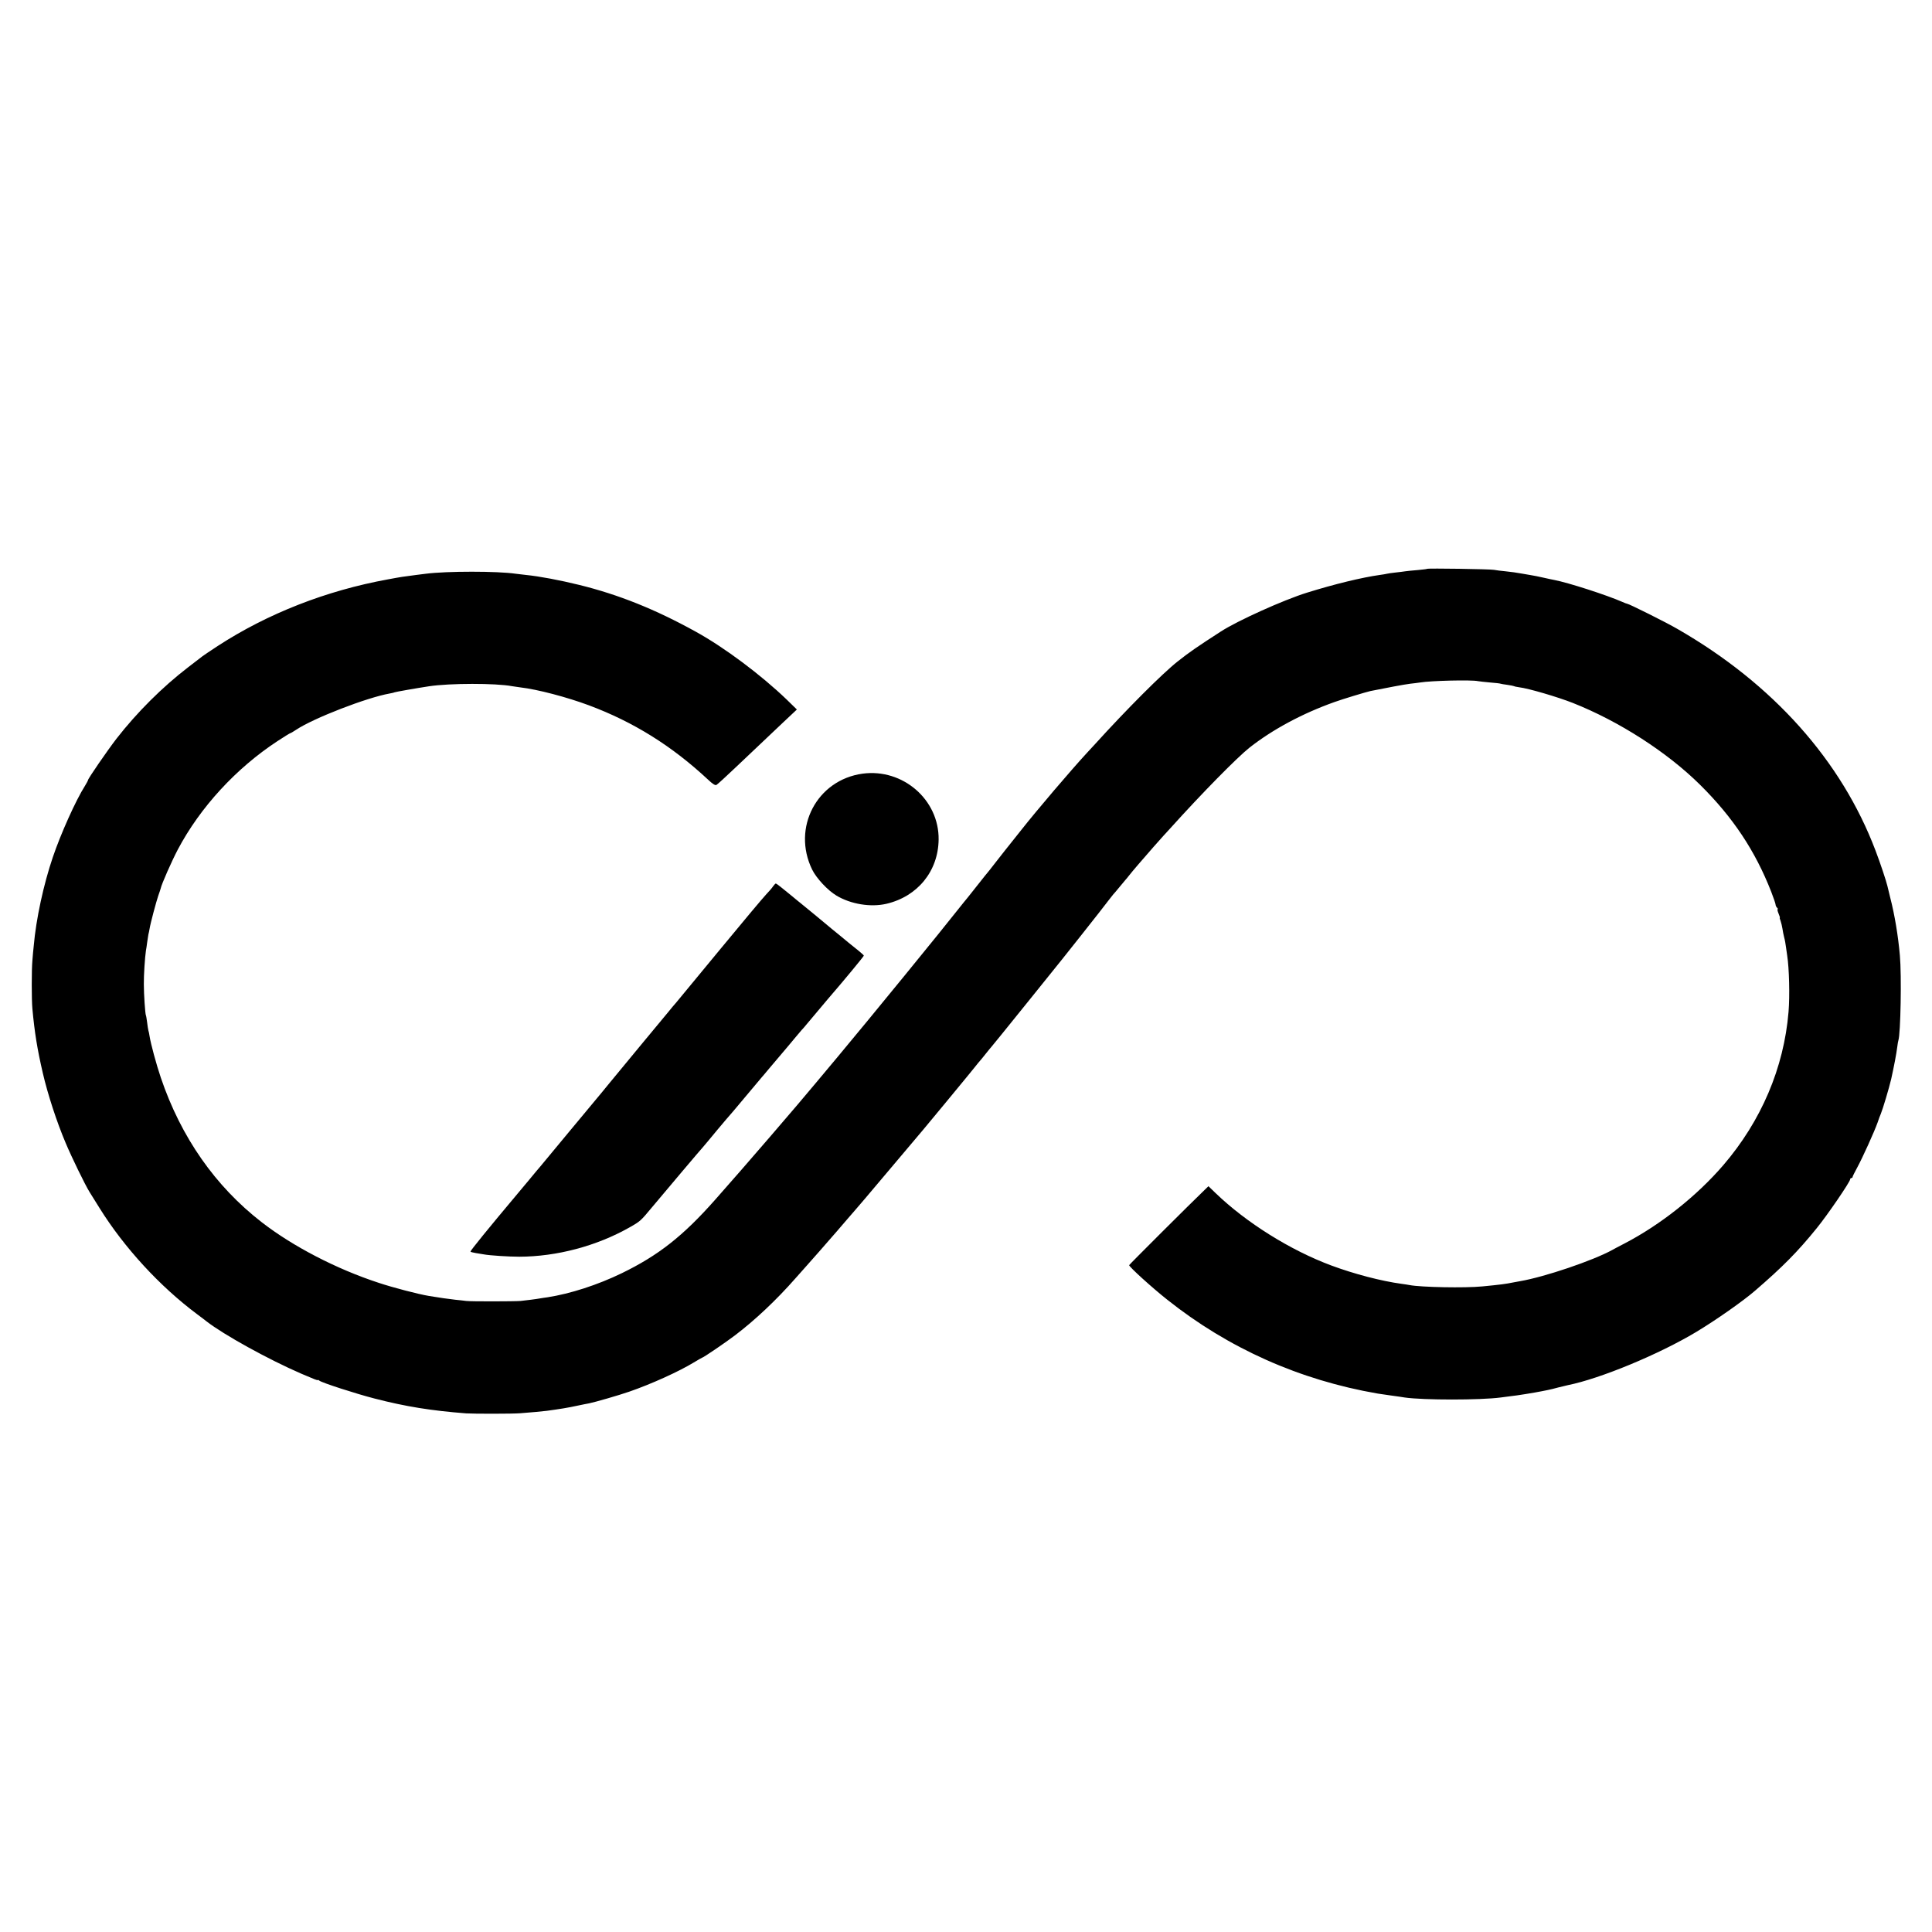 <?xml version="1.0" standalone="no"?>
<!DOCTYPE svg PUBLIC "-//W3C//DTD SVG 20010904//EN"
 "http://www.w3.org/TR/2001/REC-SVG-20010904/DTD/svg10.dtd">
<svg version="1.0" xmlns="http://www.w3.org/2000/svg"
 width="1581pt" height="1581pt" viewBox="0 0 1581 1581"
 preserveAspectRatio="xMidYMid meet">
<g transform="translate(0,1581) scale(0.1,-0.1)"
fill="#000000" stroke="none">
<path d="M11678 11155 c-1 -2 -37 -6 -78 -10 -41 -3 -86 -8 -100 -10 -14 -2
-50 -7 -80 -10 -30 -3 -62 -8 -70 -10 -8 -2 -35 -7 -60 -10 -147 -21 -367 -74
-595 -145 -190 -59 -568 -229 -705 -318 -186 -120 -262 -172 -352 -244 -125
-98 -422 -396 -675 -675 -14 -15 -46 -50 -72 -78 -127 -138 -404 -462 -537
-631 -120 -150 -174 -219 -209 -264 -22 -29 -45 -57 -50 -64 -6 -6 -53 -65
-105 -131 -52 -66 -99 -125 -105 -131 -5 -6 -23 -29 -40 -50 -129 -165 -728
-899 -984 -1205 -86 -102 -168 -201 -184 -220 -137 -166 -594 -697 -826 -958
-262 -296 -463 -454 -763 -600 -198 -96 -421 -168 -608 -197 -19 -2 -46 -7
-60 -9 -32 -6 -114 -16 -160 -21 -47 -4 -407 -5 -445 0 -16 2 -57 7 -90 10
-56 6 -130 17 -215 31 -86 14 -296 69 -410 107 -346 113 -703 298 -958 496
-380 294 -661 696 -826 1183 -37 109 -83 280 -92 339 -3 19 -7 41 -10 48 -2 8
-7 37 -10 65 -4 29 -8 55 -10 58 -6 11 -17 171 -17 254 -1 77 9 222 17 275 3
14 7 44 10 67 3 22 8 52 10 65 3 12 8 34 10 48 7 45 55 224 71 270 9 25 18 52
20 60 7 35 90 223 140 318 183 346 477 665 815 887 55 36 102 65 105 65 4 0
25 13 48 28 142 95 579 264 766 297 19 3 37 8 41 10 5 3 181 34 280 49 171 26
548 26 679 1 13 -2 44 -7 69 -10 140 -16 382 -80 562 -147 364 -136 678 -332
972 -606 40 -38 61 -51 71 -45 8 4 82 72 163 149 182 173 227 215 377 357
l118 111 -83 81 c-210 202 -509 426 -743 555 -332 184 -635 305 -957 384 -154
38 -323 70 -433 81 -33 4 -71 8 -85 10 -149 22 -564 22 -735 0 -16 -2 -52 -7
-80 -10 -103 -13 -123 -16 -230 -36 -506 -92 -985 -280 -1393 -545 -62 -41
-118 -78 -125 -84 -6 -5 -59 -46 -117 -90 -211 -162 -418 -368 -587 -585 -74
-96 -233 -327 -233 -339 0 -4 -11 -24 -25 -47 -75 -118 -198 -392 -263 -584
-76 -224 -137 -506 -156 -725 -4 -36 -9 -90 -11 -120 -7 -75 -7 -321 0 -395
18 -195 40 -331 85 -525 40 -173 114 -401 188 -575 47 -112 157 -339 195 -400
7 -11 43 -69 81 -130 203 -326 495 -643 801 -871 33 -25 67 -50 75 -57 140
-109 503 -310 775 -428 112 -48 135 -57 135 -52 0 3 6 1 13 -5 20 -17 302
-108 450 -146 259 -67 468 -100 752 -122 59 -4 382 -4 440 1 85 6 189 16 220
20 110 15 172 25 250 42 39 8 81 17 95 19 46 9 244 66 330 96 177 61 405 164
528 239 35 21 66 39 68 39 9 0 193 125 269 183 161 122 337 287 495 467 41 47
77 87 80 90 6 5 209 237 259 295 14 17 53 62 86 100 33 39 62 72 65 75 6 6 89
103 339 400 222 262 220 260 406 485 86 105 164 199 173 210 9 11 35 43 57 70
22 28 42 52 45 55 3 3 24 28 45 55 22 28 42 52 45 55 6 6 121 148 324 400 86
107 162 202 169 210 47 56 439 551 466 589 19 25 37 48 40 51 4 3 26 30 51 60
25 30 47 57 50 60 3 3 16 18 28 34 12 16 46 56 75 90 74 86 200 230 207 236 3
3 28 30 55 60 263 292 548 581 651 663 189 148 430 278 694 372 66 24 255 81
294 90 124 25 282 55 326 60 30 3 66 8 80 10 90 15 423 23 475 11 11 -2 56 -7
100 -11 43 -3 82 -8 85 -10 3 -1 27 -6 54 -9 27 -4 53 -9 56 -11 4 -3 22 -6
41 -9 77 -9 317 -80 439 -128 379 -150 772 -403 1041 -669 270 -267 452 -541
583 -876 20 -51 36 -99 36 -106 0 -7 5 -18 12 -25 7 -7 9 -12 5 -12 -4 0 -1
-16 7 -35 8 -19 13 -35 11 -35 -3 0 0 -12 6 -26 5 -15 12 -43 15 -63 3 -20 9
-52 14 -71 6 -20 12 -56 15 -80 3 -25 8 -56 10 -70 16 -102 22 -327 11 -460
-38 -459 -224 -894 -534 -1255 -218 -253 -515 -488 -807 -640 -45 -23 -90 -47
-100 -53 -160 -88 -553 -221 -755 -256 -19 -3 -46 -8 -60 -11 -58 -12 -105
-18 -250 -32 -142 -14 -502 -7 -595 11 -11 2 -40 7 -65 10 -169 23 -389 81
-575 150 -336 125 -697 351 -948 593 l-58 56 -30 -29 c-114 -109 -619 -613
-619 -617 0 -14 186 -183 311 -282 500 -398 1084 -659 1724 -769 17 -3 66 -10
110 -16 44 -6 94 -13 110 -16 153 -22 617 -22 785 0 19 3 57 7 84 11 44 4 197
29 251 40 11 2 34 7 50 10 17 3 57 13 90 22 33 8 67 16 75 18 265 53 747 253
1050 435 160 96 384 253 482 338 225 194 349 319 505 512 88 108 273 379 273
399 0 6 5 11 10 11 6 0 10 4 10 9 0 4 17 39 38 77 43 79 141 295 167 369 9 28
21 59 26 70 16 38 68 212 85 285 23 104 42 202 50 265 2 22 7 45 9 52 18 54
27 529 12 695 -14 159 -42 330 -79 473 -11 44 -21 87 -23 95 -8 36 -60 193
-97 289 -279 737 -840 1365 -1619 1813 -90 53 -401 208 -415 208 -3 0 -20 6
-37 14 -130 57 -443 158 -558 180 -13 2 -53 11 -89 19 -36 8 -83 18 -105 21
-22 4 -53 9 -70 12 -59 10 -71 12 -135 19 -36 3 -78 9 -95 12 -33 6 -541 14
-547 8z"/>
<path d="M7059 9479 c-374 -51 -580 -443 -413 -785 34 -70 128 -171 199 -213
117 -70 279 -97 409 -67 255 60 424 267 427 526 4 326 -293 583 -622 539z"/>
<path d="M6327 8558 c-8 -13 -34 -43 -58 -68 -23 -24 -191 -224 -373 -445
-181 -220 -343 -416 -360 -436 -17 -19 -47 -55 -67 -80 -20 -24 -119 -143
-219 -264 -100 -121 -219 -266 -265 -321 -46 -56 -92 -113 -103 -125 -11 -13
-116 -139 -232 -279 -116 -140 -219 -264 -228 -275 -10 -11 -51 -60 -92 -110
-41 -49 -82 -99 -92 -110 -242 -288 -388 -468 -388 -477 0 -3 19 -8 43 -12 23
-4 53 -9 67 -11 47 -9 205 -19 290 -19 306 1 631 87 900 239 90 51 92 53 186
166 117 140 407 483 414 489 4 5 80 94 121 145 40 48 103 122 128 150 14 17
71 84 126 150 55 66 105 125 110 131 6 6 30 35 55 65 25 29 72 85 105 124 33
38 80 95 105 125 25 30 52 62 60 71 8 8 24 26 35 40 39 47 138 165 180 214
129 149 295 350 294 355 0 3 -19 20 -42 39 -23 18 -60 48 -82 66 -22 19 -85
70 -140 115 -55 45 -111 92 -125 104 -14 11 -61 50 -105 86 -44 36 -89 72
-100 82 -75 62 -121 98 -126 98 -4 0 -13 -10 -22 -22z"/>
</g>
</svg>

